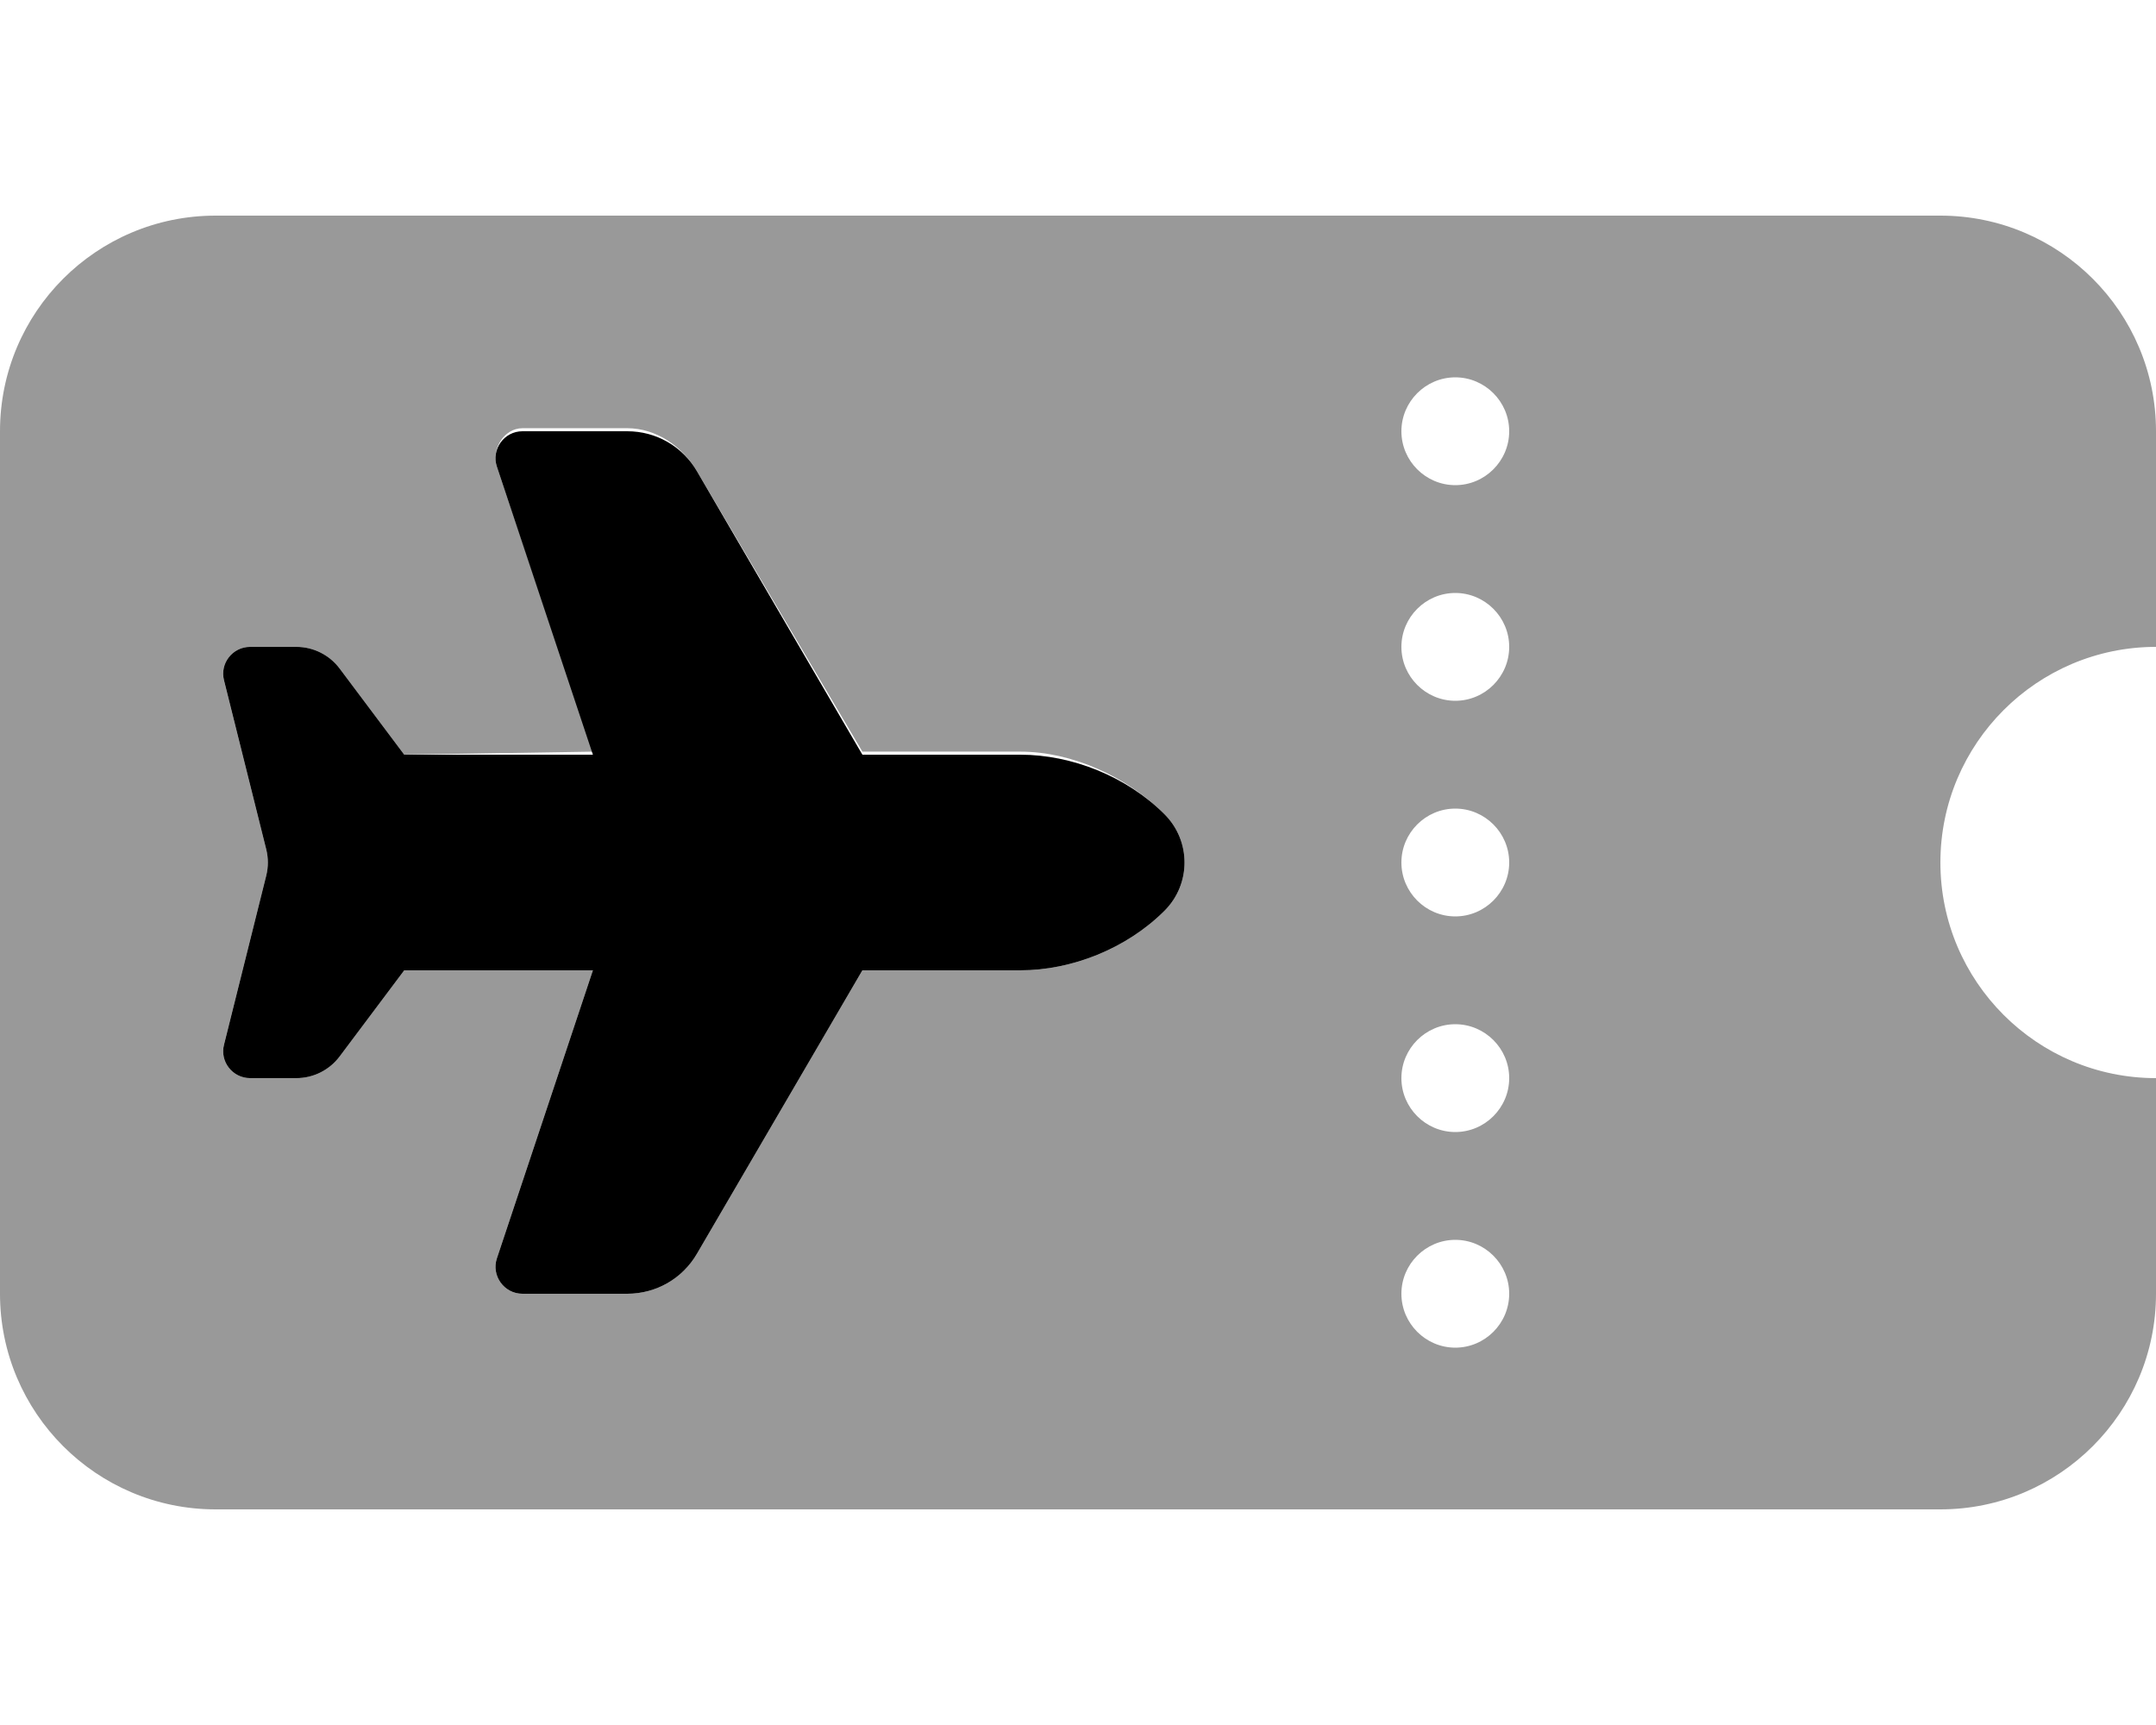 <svg xmlns="http://www.w3.org/2000/svg" viewBox="0 0 640 512"><!--! Font Awesome Pro 6.3.0 by @fontawesome - https://fontawesome.com License - https://fontawesome.com/license (Commercial License) Copyright 2023 Fonticons, Inc. --><defs><style>.fa-secondary{opacity:.4}</style></defs><path class="fa-primary" d="M155.1 128H186.2C194.8 128 202.6 132.5 206.9 139.9L256 224H302.9C318.1 224 334.4 230.4 345.7 241.7C353.6 249.6 353.6 262.4 345.7 270.3C334.4 281.6 318.1 288 302.9 288H256L206.9 372.1C202.6 379.5 194.8 384 186.2 384H155.1C149.6 384 145.8 378.6 147.5 373.5L176 288H120L100.8 313.6C97.78 317.6 93.04 320 88 320H74.25C69.04 320 65.22 315.1 66.49 310.1L79.03 259.9C79.67 257.3 79.67 254.7 79.03 252.1L66.49 201.9C65.22 196.9 69.04 192 74.25 192H88C93.04 192 97.78 194.4 100.8 198.4L120 224H176L147.5 138.5C145.8 133.4 149.6 128 155.1 128V128z"/><path class="fa-secondary" d="M576 64C611.3 64 640 92.65 640 128V192C604.7 192 576 220.7 576 256C576 291.3 604.7 320 640 320V384C640 419.3 611.3 448 576 448H64C28.65 448 0 419.3 0 384V128C0 92.65 28.65 64 64 64H576zM432 144C440.8 144 448 136.8 448 128C448 119.2 440.8 112 432 112C423.2 112 416 119.2 416 128C416 136.8 423.2 144 432 144zM432 208C440.8 208 448 200.8 448 192C448 183.2 440.8 176 432 176C423.2 176 416 183.2 416 192C416 200.8 423.2 208 432 208zM432 240C423.2 240 416 247.2 416 256C416 264.8 423.2 272 432 272C440.8 272 448 264.8 448 256C448 247.2 440.8 240 432 240zM432 336C440.8 336 448 328.8 448 320C448 311.2 440.8 304 432 304C423.2 304 416 311.2 416 320C416 328.8 423.2 336 432 336zM432 368C423.2 368 416 375.2 416 384C416 392.8 423.2 400 432 400C440.8 400 448 392.8 448 384C448 375.2 440.8 368 432 368zM120 224L100.8 198.4C97.78 194.4 93.04 192 88 192H74.25C69.04 192 65.22 196.9 66.48 201.9L79.03 252.1C79.67 254.7 79.67 257.3 79.03 259.9L66.48 310.1C65.22 315.1 69.04 320 74.25 320H88C93.04 320 97.78 317.6 100.8 313.6L120 288H176L147.5 373.5C145.8 378.6 149.6 384 155.1 384H186.2C194.8 384 202.6 379.5 206.9 372.1L256 288H302.9C318.1 288 334.4 281.6 345.7 270.3C353.6 262.4 353.6 249.6 345.7 241.7C334.4 230.4 318.1 223.1 302.9 223.1H256L206.9 139.9C202.6 132.5 194.8 127.1 186.2 127.1H155.1C149.6 127.1 145.8 133.3 147.5 138.5L176 223.1L120 224z"/></svg>